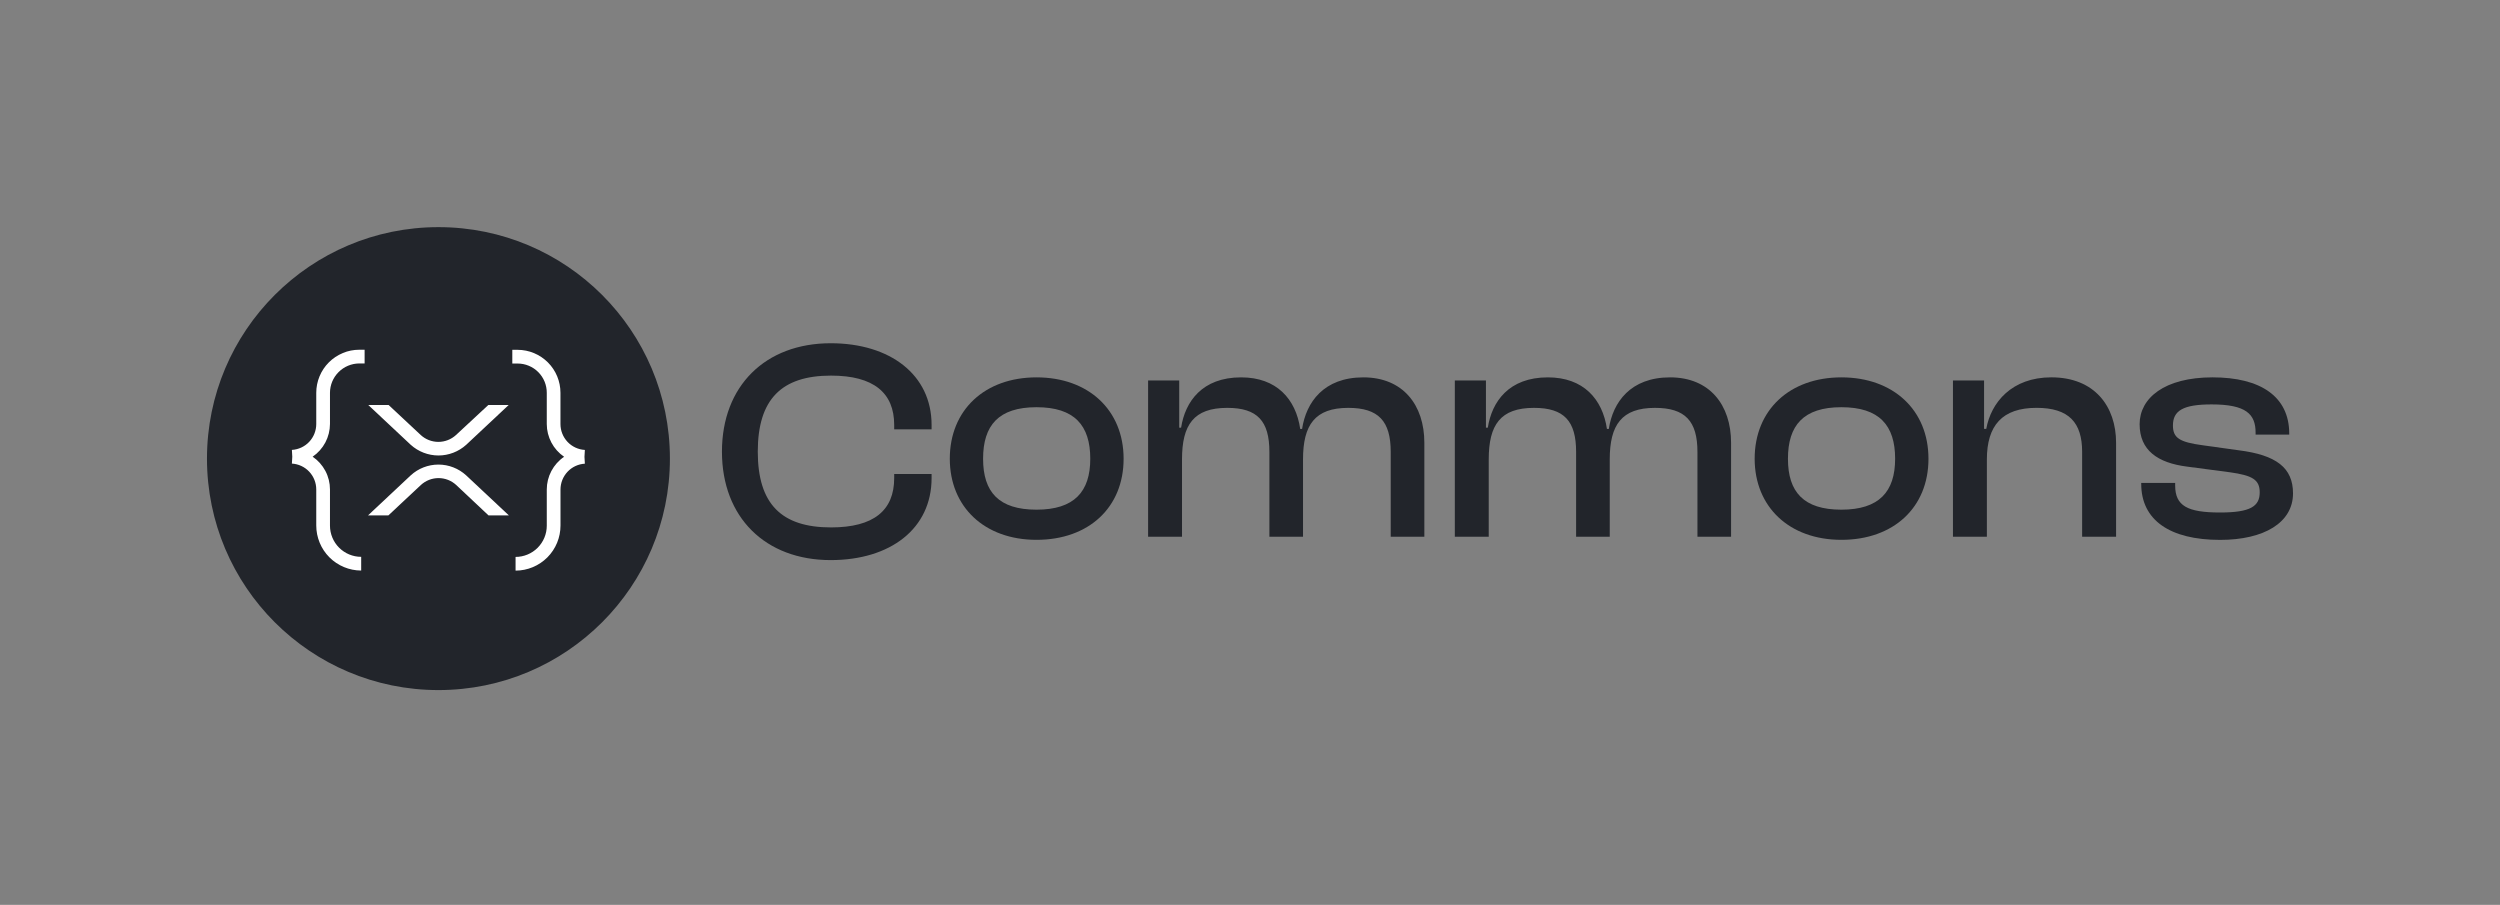 <?xml version="1.0" encoding="UTF-8"?><svg id="Layer_1" xmlns="http://www.w3.org/2000/svg" viewBox="0 0 1022.82 370.21"><rect x="0" y="0" width="1022.82" height="370.21" fill="#808080" stroke="none"/><defs><style>.cls-1{fill:#22252b;}.cls-1,.cls-2{stroke-width:0px;}.cls-2{fill:#fff;}</style></defs><circle class="cls-1" cx="179.38" cy="187.63" r="94.7"/><path class="cls-2" d="M179.38,186.35c4.2,0,8.25-1.56,11.37-4.38l17.37-16.28h-8.33l-13.24,12.3c-1.97,1.8-4.54,2.8-7.2,2.8s-5.24-1-7.2-2.8l-13.16-12.3h-8.33l17.37,16.28c3.12,2.82,7.17,4.38,11.37,4.38ZM140.25,144.45c-2.14.88-4.08,2.18-5.71,3.81-1.63,1.63-2.93,3.58-3.81,5.71-.88,2.14-1.34,4.43-1.34,6.74v12.77c0,2.7-1.03,5.31-2.88,7.28-1.85,1.97-4.39,3.15-7.09,3.31l.16,2.8-.16,2.8c2.7.16,5.24,1.34,7.09,3.31,1.85,1.97,2.88,4.57,2.88,7.28v14.72c0,4.88,1.92,9.57,5.37,13.03,3.45,3.46,8.13,5.41,13.01,5.42v-5.61c-3.39,0-6.63-1.35-9.03-3.74-2.39-2.39-3.74-5.64-3.74-9.03v-14.8c0-2.64-.64-5.24-1.88-7.58-1.24-2.33-3.02-4.33-5.21-5.82,2.18-1.49,3.96-3.49,5.2-5.82,1.23-2.33,1.88-4.93,1.89-7.57v-12.77c.01-3.18,1.28-6.22,3.53-8.46,2.25-2.25,5.29-3.51,8.46-3.53h2.18v-5.61h-2.18c-2.31,0-4.6.45-6.74,1.34ZM179.38,190.07c-4.21,0-8.27,1.58-11.37,4.44l-17.44,16.35h8.33l13.32-12.46c1.97-1.8,4.54-2.8,7.2-2.8s5.24,1,7.2,2.8l13.24,12.46h8.33l-17.44-16.35c-3.1-2.85-7.16-4.44-11.37-4.44ZM239.27,184.08c-2.7-.16-5.24-1.34-7.09-3.31-1.85-1.97-2.88-4.57-2.88-7.28v-12.77c0-4.66-1.83-9.13-5.12-12.43-3.29-3.3-7.75-5.16-12.4-5.17h-2.18v5.61h2.18c1.57,0,3.13.31,4.58.92,1.45.6,2.77,1.49,3.87,2.6,1.11,1.11,1.98,2.44,2.58,3.89.59,1.45.9,3.01.89,4.58v12.77c0,2.64.66,5.24,1.89,7.57,1.23,2.33,3.02,4.33,5.2,5.82-2.19,1.48-3.97,3.48-5.21,5.82-1.24,2.33-1.88,4.94-1.88,7.58v14.8c0,3.39-1.35,6.63-3.74,9.03-2.39,2.39-5.64,3.74-9.03,3.74v5.61c4.88-.01,9.56-1.96,13.01-5.42,3.45-3.46,5.38-8.15,5.37-13.03v-14.72c0-2.7,1.03-5.31,2.88-7.28,1.85-1.97,4.39-3.15,7.09-3.31l-.16-2.8.16-2.8Z"/><path class="cls-1" d="M295.37,184.79c0-26.87,17.75-44.36,44.49-44.36,24.3,0,41.28,12.86,41.28,33.43v1.8h-15.3v-1.8c0-13.12-8.36-20.19-25.85-20.19-20.19,0-29.96,9.64-29.96,31.12s9.77,30.99,29.96,30.99c17.49,0,25.85-6.94,25.85-20.19v-1.67h15.3v1.67c0,20.7-16.84,33.56-41.28,33.56-26.75,0-44.49-17.49-44.49-44.36Z"/><path class="cls-1" d="M388.59,187.69c0-19.93,14.27-33.3,35.49-33.3s35.62,13.37,35.62,33.3-14.27,33.17-35.62,33.17-35.49-13.5-35.49-33.17ZM446.06,187.69c0-13.63-6.43-21.09-21.99-21.09s-21.86,7.46-21.86,21.09,6.43,20.83,21.86,20.83,21.99-7.33,21.99-20.83Z"/><path class="cls-1" d="M469.72,219.58v-63.91h12.73v19.29h.77c1.67-10.67,8.62-20.57,24.56-20.57,14.53,0,22.37,8.87,24.17,21.09h.77c1.67-10.93,8.87-21.09,25.07-21.09s24.95,11.32,24.95,26.75v38.45h-13.76v-34.72c0-12.6-5.01-18-17.36-18-13.63,0-18.52,6.94-18.52,21.09v31.63h-13.76v-34.72c0-12.6-4.89-18-17.23-18-13.76,0-18.52,6.94-18.52,21.09v31.63h-13.89Z"/><path class="cls-1" d="M595.21,219.58v-63.91h12.73v19.29h.77c1.67-10.67,8.62-20.57,24.56-20.57,14.53,0,22.37,8.87,24.17,21.09h.77c1.67-10.93,8.87-21.09,25.07-21.09s24.95,11.32,24.95,26.75v38.45h-13.76v-34.72c0-12.6-5.01-18-17.36-18-13.63,0-18.52,6.94-18.52,21.09v31.63h-13.76v-34.72c0-12.6-4.89-18-17.23-18-13.76,0-18.52,6.94-18.52,21.09v31.63h-13.89Z"/><path class="cls-1" d="M717.88,187.69c0-19.93,14.27-33.3,35.49-33.3s35.62,13.37,35.62,33.3-14.27,33.17-35.62,33.17-35.49-13.5-35.49-33.17ZM775.35,187.69c0-13.63-6.43-21.09-21.99-21.09s-21.86,7.46-21.86,21.09,6.43,20.83,21.86,20.83,21.99-7.33,21.99-20.83Z"/><path class="cls-1" d="M799.01,219.58v-63.91h12.73v19.8h.9c1.93-10.8,10.42-21.09,26.62-21.09,17.75,0,26.49,11.96,26.49,26.75v38.45h-13.89v-34.72c0-11.96-5.4-18-18.65-18-14.02,0-20.32,7.2-20.32,21.09v31.63h-13.89Z"/><path class="cls-1" d="M876.03,197.98v-.39h13.89v1.03c0,8.36,5.02,11.06,18.39,11.06,12.47,0,16.2-2.57,16.2-8.23,0-5.27-3.09-6.94-12.22-8.23l-17.49-2.31c-12.09-1.54-19.42-6.69-19.42-17.36s10.16-19.16,29.83-19.16,31.38,7.84,31.38,23.02v.39h-13.76v-.77c0-7.59-3.86-11.57-18-11.57-11.7,0-15.82,2.57-15.82,8.62,0,5.02,2.57,6.82,12.22,8.1l14.79,2.06c15.17,1.93,22.12,7.07,22.12,17.62,0,11.96-11.83,19.03-29.83,19.03-20.57,0-32.27-8.1-32.27-22.89Z"/></svg>